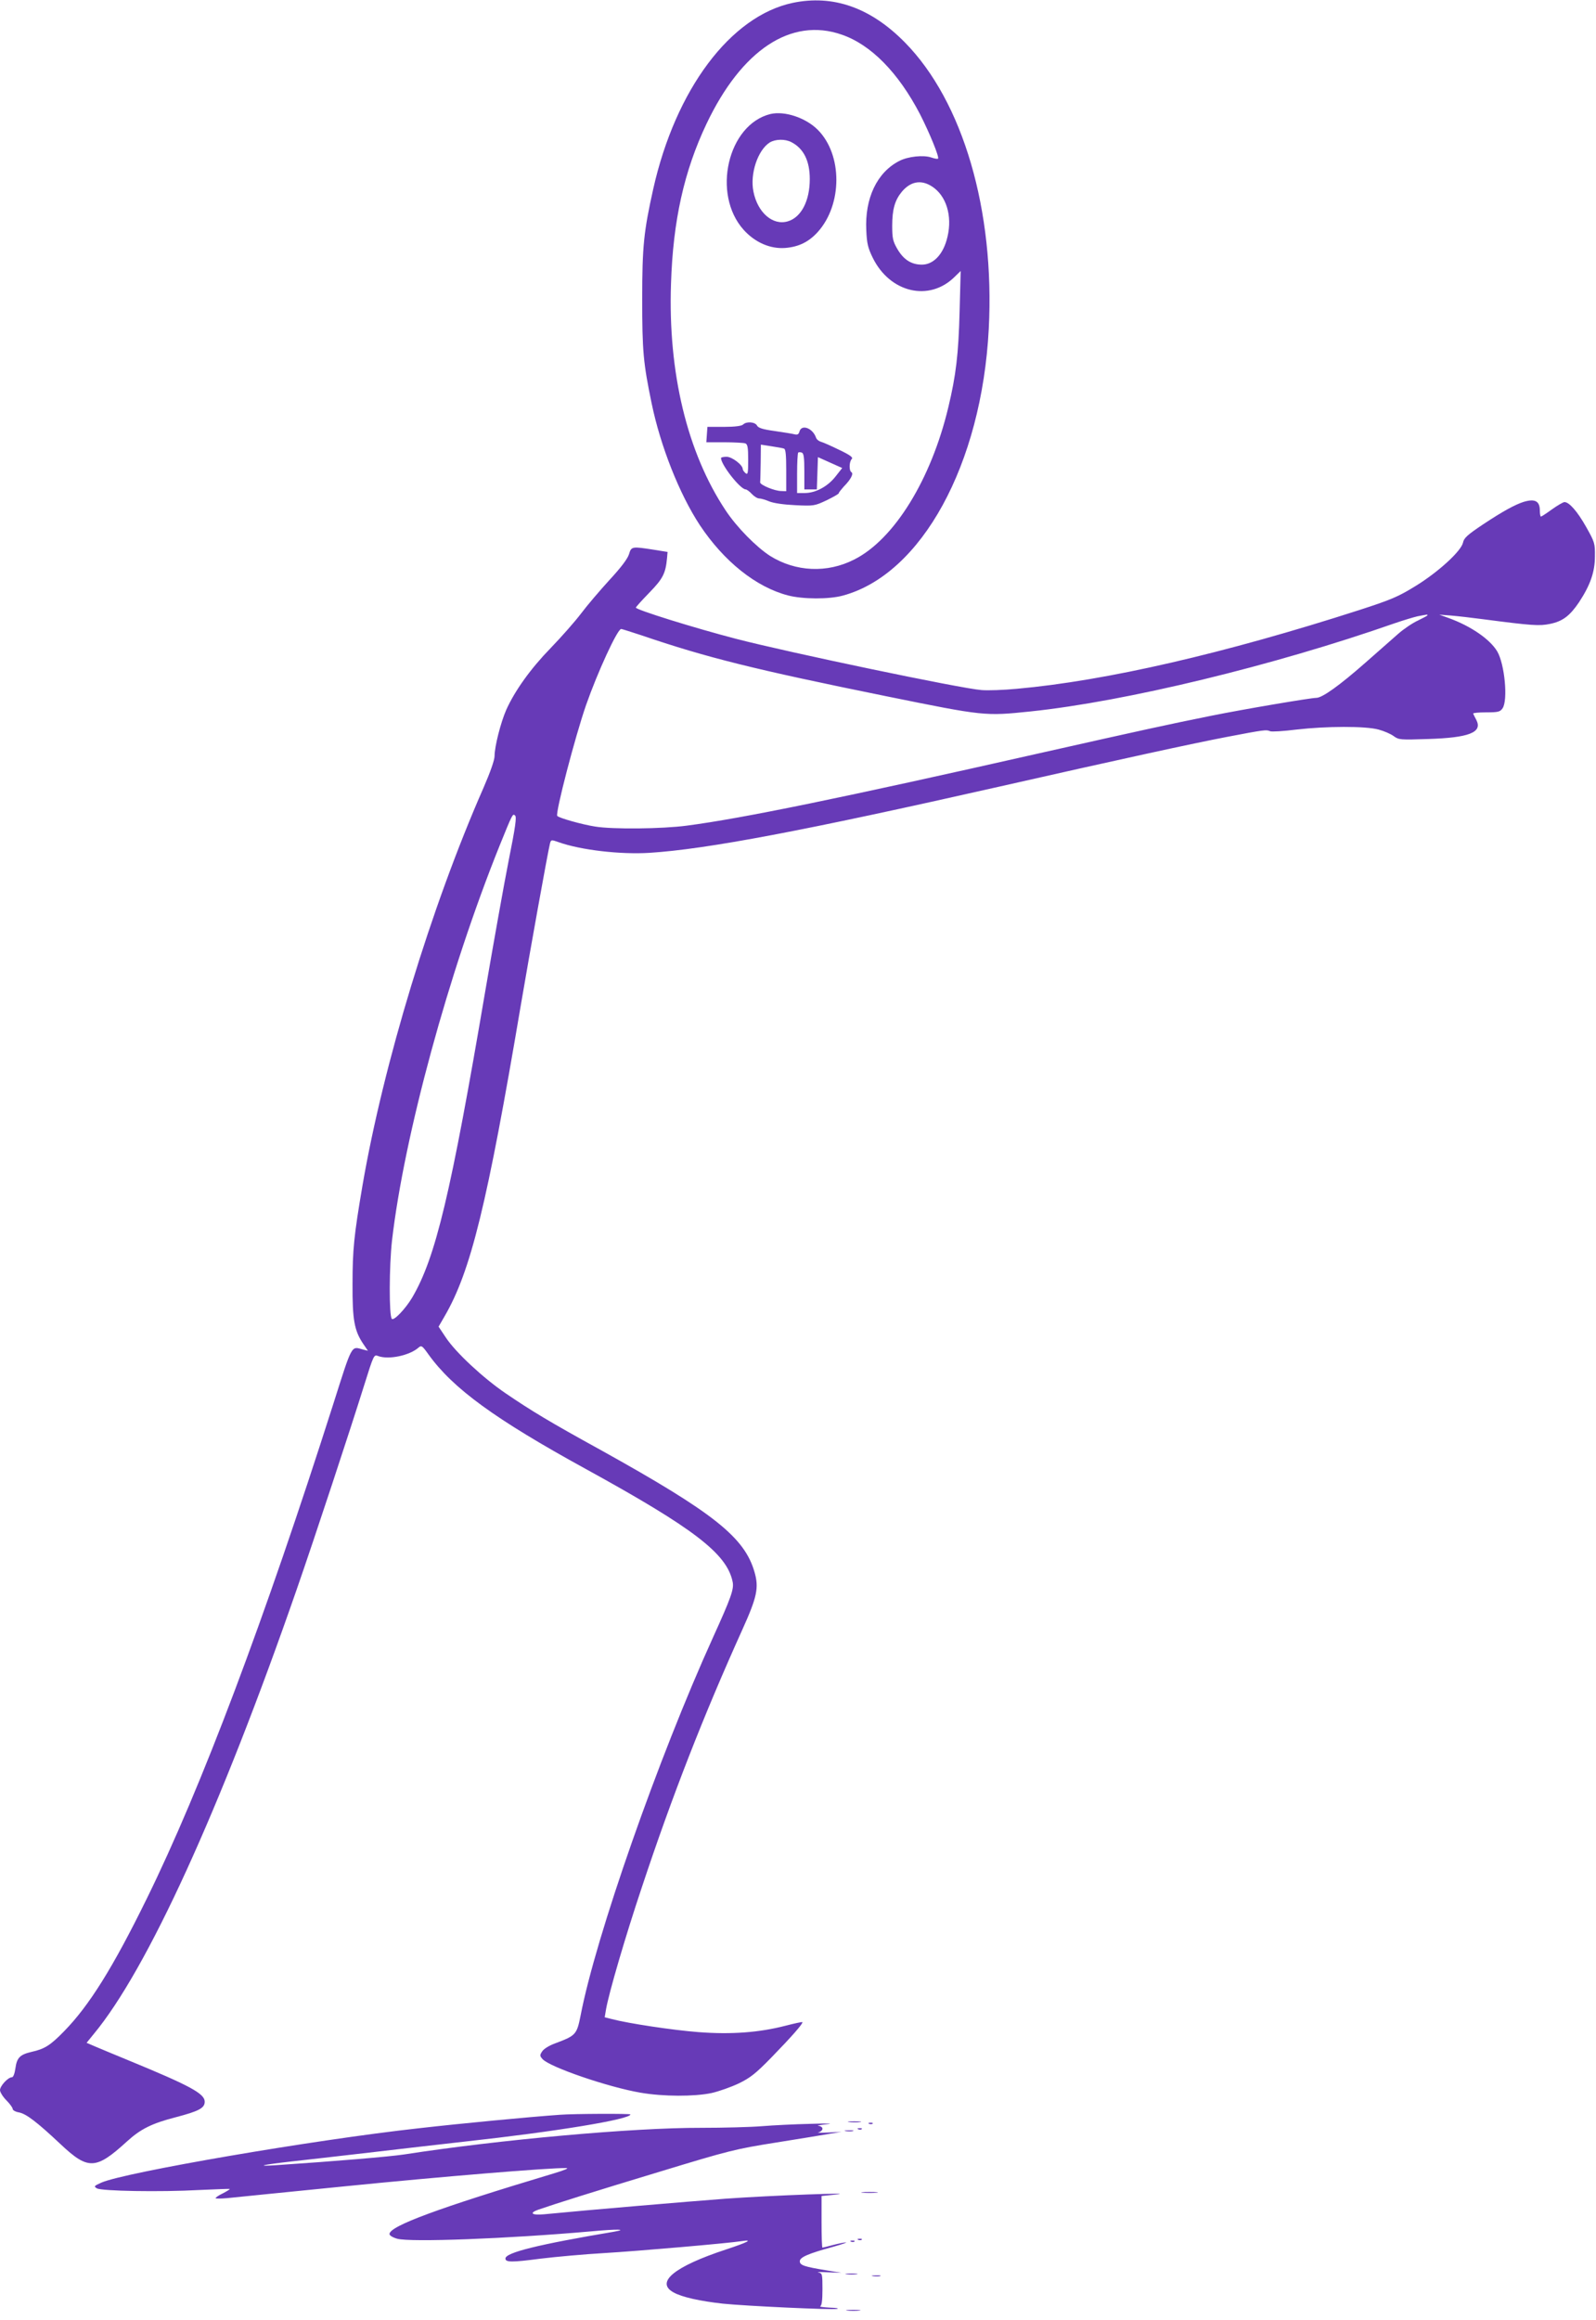 <?xml version="1.0" standalone="no"?>
<!DOCTYPE svg PUBLIC "-//W3C//DTD SVG 20010904//EN"
 "http://www.w3.org/TR/2001/REC-SVG-20010904/DTD/svg10.dtd">
<svg version="1.0" xmlns="http://www.w3.org/2000/svg"
 width="881pt" height="1280pt" viewBox="0 0 881 1280"
 preserveAspectRatio="xMidYMid meet">
<g transform="translate(0,1280) scale(0.1,-0.1)"
fill="#673ab7" stroke="none">
<path d="M4375 12784 c-343 -73 -646 -478 -769 -1026 -52 -234 -61 -314 -61
-608 0 -288 6 -353 52 -575 49 -237 153 -500 266 -672 133 -200 310 -342 487
-388 81 -21 225 -22 302 -1 435 117 767 724 806 1471 34 654 -142 1255 -463
1581 -189 192 -396 265 -620 218z m271 -175 c161 -55 313 -209 433 -440 52
-102 107 -236 99 -244 -3 -3 -19 0 -37 6 -43 15 -129 6 -177 -19 -123 -63
-191 -206 -182 -383 3 -72 9 -97 36 -152 95 -192 311 -243 451 -105 l34 33 -6
-225 c-6 -233 -20 -351 -62 -526 -95 -399 -299 -730 -520 -841 -149 -76 -323
-68 -464 20 -76 49 -184 158 -246 252 -212 319 -318 760 -301 1250 11 347 72
621 196 882 194 408 467 589 746 492z m513 -848 c73 -58 100 -172 66 -287 -24
-83 -76 -134 -136 -134 -58 0 -101 27 -136 87 -24 42 -28 58 -28 128 0 90 15
141 53 187 53 63 117 69 181 19z"/>
<path d="M4253 12171 c-236 -58 -325 -442 -148 -639 63 -70 147 -106 229 -100
75 6 130 33 180 88 137 152 137 427 0 564 -67 67 -183 105 -261 87z m115 -155
c68 -35 102 -103 102 -204 0 -120 -47 -211 -121 -233 -83 -25 -167 48 -190
164 -20 98 24 229 90 271 32 19 84 20 119 2z"/>
<path d="M4102 10458 c-8 -8 -46 -13 -105 -13 l-92 0 -3 -42 -3 -43 100 0 c54
0 106 -3 115 -6 13 -5 16 -23 16 -91 0 -75 -2 -84 -15 -73 -8 7 -15 17 -15 22
0 23 -59 68 -89 68 -17 0 -31 -3 -31 -7 0 -37 106 -172 136 -173 6 0 21 -11
34 -25 13 -14 31 -25 41 -25 9 0 34 -7 55 -16 24 -10 80 -18 144 -21 102 -5
107 -4 173 27 37 18 67 35 67 39 0 4 13 20 28 37 38 38 55 71 42 79 -14 8 -13
58 2 73 8 8 -8 21 -69 50 -45 22 -90 42 -102 45 -11 3 -24 13 -27 24 -19 52
-80 74 -91 32 -4 -15 -11 -19 -27 -15 -11 3 -61 11 -109 18 -66 9 -91 17 -98
30 -11 21 -59 24 -77 6z m226 -133 c9 -3 12 -36 12 -120 l0 -115 -27 1 c-37 0
-118 34 -117 48 1 6 2 55 3 109 l1 99 58 -9 c31 -5 63 -10 70 -13z m112 -126
l0 -99 35 0 34 0 3 89 3 89 67 -30 67 -30 -37 -47 c-43 -55 -110 -91 -170 -91
l-42 0 0 108 c0 60 3 111 6 115 3 3 12 3 20 0 11 -4 14 -28 14 -104z"/>
<path d="M8410 10031 c-47 -15 -115 -52 -222 -123 -87 -58 -107 -76 -112 -101
-9 -46 -135 -162 -262 -240 -96 -59 -133 -75 -309 -132 -745 -240 -1400 -391
-1892 -435 -73 -7 -161 -10 -195 -7 -112 8 -1072 209 -1356 283 -227 59 -552
160 -552 172 0 3 33 40 74 82 75 77 90 106 98 190 l3 35 -75 12 c-122 19 -125
19 -138 -25 -8 -25 -44 -73 -108 -142 -52 -57 -123 -140 -156 -184 -34 -45
-110 -131 -169 -192 -111 -114 -197 -235 -244 -339 -31 -70 -65 -204 -65 -256
0 -22 -24 -90 -61 -175 -289 -657 -553 -1525 -668 -2194 -47 -276 -55 -353
-55 -545 -1 -197 10 -256 59 -329 l26 -38 -28 7 c-65 18 -57 34 -163 -300
-380 -1191 -728 -2116 -1030 -2730 -187 -381 -318 -590 -456 -731 -77 -79
-108 -98 -180 -114 -64 -15 -81 -32 -89 -91 -4 -29 -12 -49 -19 -49 -22 0 -66
-48 -66 -71 0 -11 16 -37 35 -56 19 -19 35 -41 35 -48 0 -7 16 -16 35 -19 40
-8 98 -52 229 -175 153 -144 195 -142 368 16 74 67 134 98 270 133 126 33 158
50 158 85 0 45 -80 88 -425 230 -71 29 -152 63 -178 74 l-49 21 39 48 c295
355 699 1239 1120 2451 101 290 297 885 373 1128 53 169 54 171 77 162 58 -22
175 3 224 47 15 13 20 10 54 -38 136 -189 367 -357 870 -633 595 -327 777
-466 809 -621 9 -40 -9 -89 -108 -307 -303 -667 -648 -1653 -731 -2086 -21
-105 -26 -111 -138 -153 -34 -12 -65 -31 -74 -45 -14 -21 -14 -25 2 -43 40
-44 360 -154 540 -185 127 -22 298 -22 393 -2 40 9 108 33 150 53 64 31 94 55
180 143 111 114 177 189 171 195 -2 2 -44 -7 -94 -20 -144 -37 -298 -49 -479
-35 -143 11 -388 48 -479 72 l-39 10 7 42 c15 89 108 407 199 678 167 503 339
943 554 1419 81 179 92 231 67 317 -55 192 -225 327 -850 674 -280 154 -381
215 -525 313 -123 84 -274 224 -329 307 l-40 60 33 57 c145 249 235 617 421
1717 50 294 147 834 161 892 6 21 7 21 47 7 123 -44 343 -69 502 -59 317 20
855 122 1930 365 676 153 1072 239 1255 274 214 41 220 41 241 32 8 -4 73 0
145 9 166 19 381 20 454 0 30 -8 67 -24 83 -36 29 -21 37 -21 191 -16 224 7
300 36 266 104 -8 15 -16 31 -18 36 -2 4 30 7 72 7 66 0 77 3 90 22 31 44 12
244 -29 314 -40 67 -145 140 -270 185 l-50 18 65 -5 c36 -3 115 -12 175 -20
275 -36 313 -38 371 -26 70 14 110 45 160 119 62 94 88 167 88 253 1 72 -1 79
-49 164 -48 85 -93 136 -119 136 -7 0 -38 -18 -69 -40 -30 -22 -58 -40 -61
-40 -3 0 -6 15 -6 33 0 53 -27 67 -90 48z m-530 -625 c0 -3 -24 -15 -52 -29
-29 -13 -78 -46 -109 -73 -31 -27 -113 -99 -183 -161 -141 -124 -237 -193
-270 -193 -31 0 -403 -63 -581 -99 -229 -46 -385 -80 -945 -206 -1098 -248
-1643 -360 -1949 -400 -136 -18 -408 -21 -506 -5 -71 11 -203 48 -209 59 -11
17 99 438 159 611 63 180 173 420 194 420 4 0 54 -16 112 -35 361 -123 622
-188 1351 -336 542 -110 544 -110 796 -84 526 55 1344 253 2012 487 47 16 103
33 125 38 53 10 55 11 55 6z m-5072 -1353 c-26 -131 -83 -452 -128 -713 -192
-1130 -275 -1478 -405 -1699 -37 -62 -101 -129 -112 -117 -16 16 -15 291 1
433 67 577 312 1478 594 2178 71 175 72 178 85 166 10 -7 2 -63 -35 -248z"/>
<path d="M3090 1133 c-170 -12 -547 -48 -775 -74 -589 -65 -1623 -243 -1755
-300 -42 -19 -43 -21 -25 -32 26 -15 348 -21 565 -9 91 4 167 7 168 6 2 -2
-14 -12 -37 -24 -23 -11 -41 -23 -41 -27 0 -3 28 -3 63 0 34 4 330 33 657 66
518 52 1123 102 1215 100 19 0 -7 -11 -70 -30 -634 -190 -905 -290 -905 -334
0 -8 18 -19 43 -26 73 -20 607 0 1072 41 141 13 204 12 125 -2 -416 -70 -600
-115 -600 -148 0 -21 33 -22 192 -1 90 11 249 25 353 31 187 11 682 54 760 66
64 10 34 -6 -87 -46 -286 -94 -392 -181 -290 -237 46 -26 146 -48 272 -62 126
-13 598 -35 630 -29 14 3 -4 6 -40 7 -36 2 -59 5 -52 8 8 3 12 32 12 93 0 84
-1 89 -22 93 -13 3 11 3 52 1 l75 -3 -85 14 c-121 20 -145 28 -145 50 0 22 46
42 185 80 47 13 78 24 70 24 -8 0 -40 -6 -70 -14 -30 -8 -57 -15 -60 -15 -3 0
-5 64 -5 142 l0 143 70 7 c163 15 -353 -4 -600 -22 -224 -17 -744 -61 -1002
-86 -69 -6 -84 7 -30 26 86 30 308 100 672 210 378 115 413 124 640 160 132
21 267 43 300 49 l60 10 -75 -4 c-41 -2 -65 -1 -52 1 12 3 22 12 22 20 0 8
-10 15 -22 16 -13 1 9 5 47 9 41 4 3 5 -90 2 -88 -2 -209 -8 -270 -13 -60 -5
-211 -9 -335 -9 -373 1 -1111 -65 -1640 -147 -80 -12 -375 -37 -705 -59 -119
-8 -79 2 80 20 77 8 271 31 430 49 160 19 398 46 530 61 503 55 915 123 915
150 0 5 -311 4 -390 -2z"/>
<path d="M4688 1093 c18 -2 45 -2 60 0 15 2 0 4 -33 4 -33 0 -45 -2 -27 -4z"/>
<path d="M4798 1083 c7 -3 16 -2 19 1 4 3 -2 6 -13 5 -11 0 -14 -3 -6 -6z"/>
<path d="M4738 1053 c7 -3 16 -2 19 1 4 3 -2 6 -13 5 -11 0 -14 -3 -6 -6z"/>
<path d="M4668 1043 c12 -2 30 -2 40 0 9 3 -1 5 -23 4 -22 0 -30 -2 -17 -4z"/>
<path d="M4763 703 c20 -2 54 -2 75 0 20 2 3 4 -38 4 -41 0 -58 -2 -37 -4z"/>
<path d="M4738 443 c7 -3 16 -2 19 1 4 3 -2 6 -13 5 -11 0 -14 -3 -6 -6z"/>
<path d="M4698 433 c7 -3 16 -2 19 1 4 3 -2 6 -13 5 -11 0 -14 -3 -6 -6z"/>
<path d="M4673 253 c15 -2 39 -2 55 0 15 2 2 4 -28 4 -30 0 -43 -2 -27 -4z"/>
<path d="M4818 243 c12 -2 30 -2 40 0 9 3 -1 5 -23 4 -22 0 -30 -2 -17 -4z"/>
<path d="M4678 53 c17 -2 47 -2 65 0 17 2 3 4 -33 4 -36 0 -50 -2 -32 -4z"/>
</g>
</svg>
